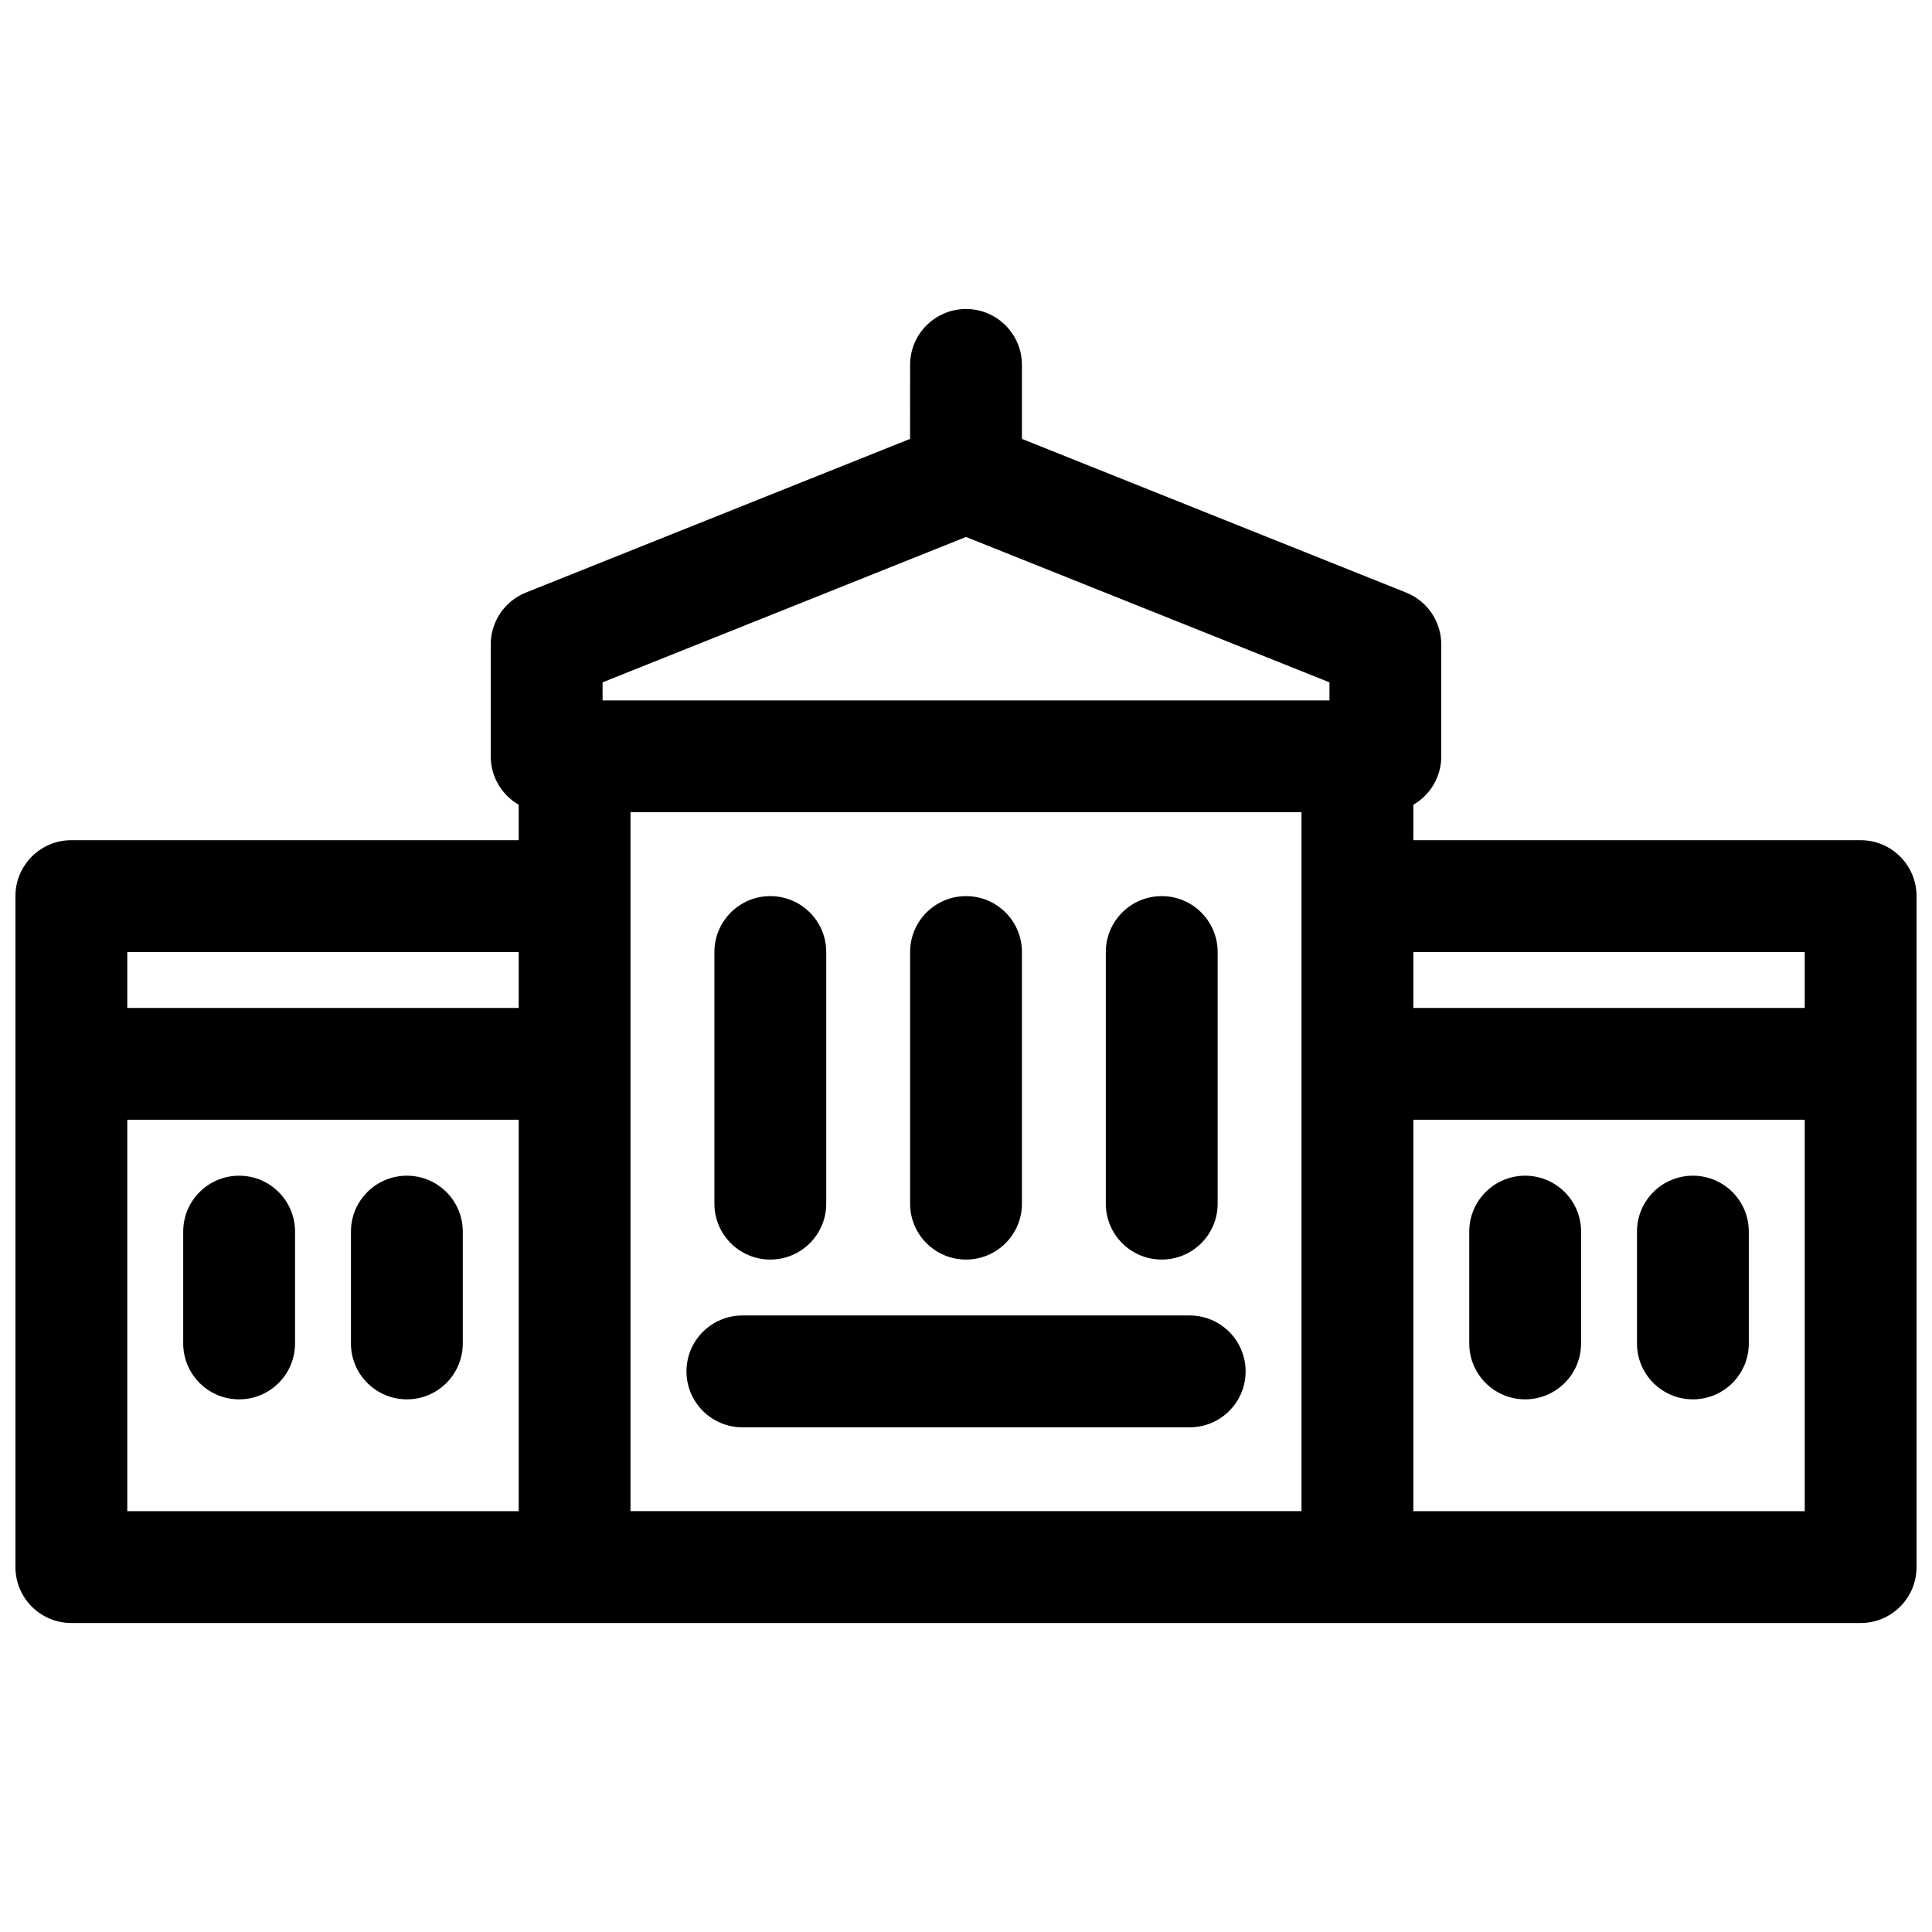 <?xml version="1.0" encoding="UTF-8"?>
<!-- Uploaded to: SVG Repo, www.svgrepo.com, Generator: SVG Repo Mixer Tools -->
<svg width="800px" height="800px" version="1.1" viewBox="144 144 512 512" xmlns="http://www.w3.org/2000/svg">
 <defs>
  <clipPath id="a">
   <path d="m148.09 225h503.81v350h-503.81z"/>
  </clipPath>
 </defs>
 <g clip-path="url(#a)">
  <path d="m385.18 260.31-101.82 40.73c-5.625 2.25-9.312 7.695-9.312 13.758v29.633c0 5.484 2.981 10.273 7.41 12.836v9.391h-118.55c-8.184 0-14.816 6.637-14.816 14.82v177.82c0 8.184 6.633 14.816 14.816 14.816h474.18c8.184 0 14.816-6.633 14.816-14.816v-177.82c0-8.184-6.633-14.82-14.816-14.82h-118.54v-9.391c4.43-2.562 7.406-7.352 7.406-12.836v-29.633c0-6.062-3.688-11.508-9.312-13.758l-101.82-40.73v-19.602c0-8.184-6.633-14.82-14.816-14.82s-14.82 6.637-14.82 14.82zm103.73 98.941v185.22h-177.82v-185.22zm133.36 81.496v103.73h-103.72v-103.73zm-340.81 0v103.73h-103.73v-103.73zm0-44.453v14.82h-103.73v-14.82zm340.81 0v14.82h-103.72v-14.82zm-318.58-66.68v-4.785l96.316-38.527 96.316 38.527v4.785zm155.59 163h-118.54c-8.184 0-14.816 6.637-14.816 14.82 0 8.184 6.633 14.816 14.816 14.816h118.54c8.184 0 14.82-6.633 14.82-14.816 0-8.184-6.637-14.82-14.82-14.82zm7.41-29.633v-66.684c0-8.184-6.633-14.816-14.82-14.816-8.184 0-14.816 6.633-14.816 14.816v66.684c0 8.184 6.633 14.816 14.816 14.816 8.188 0 14.82-6.633 14.82-14.816zm-103.73 0v-66.684c0-8.184-6.633-14.816-14.816-14.816-8.184 0-14.82 6.633-14.82 14.816v66.684c0 8.184 6.637 14.816 14.82 14.816 8.184 0 14.816-6.633 14.816-14.816zm51.863 0v-66.684c0-8.184-6.633-14.816-14.816-14.816s-14.82 6.633-14.82 14.816v66.684c0 8.184 6.637 14.816 14.82 14.816s14.816-6.633 14.816-14.816zm192.63 37.043v-29.637c0-8.184-6.633-14.816-14.816-14.816-8.184 0-14.82 6.633-14.82 14.816v29.637c0 8.184 6.637 14.816 14.82 14.816 8.184 0 14.816-6.633 14.816-14.816zm-44.453 0v-29.637c0-8.184-6.633-14.816-14.816-14.816-8.188 0-14.82 6.633-14.82 14.816v29.637c0 8.184 6.633 14.816 14.82 14.816 8.184 0 14.816-6.633 14.816-14.816zm-296.36 0v-29.637c0-8.184-6.633-14.816-14.816-14.816-8.184 0-14.82 6.633-14.82 14.816v29.637c0 8.184 6.637 14.816 14.82 14.816 8.184 0 14.816-6.633 14.816-14.816zm-44.453 0v-29.637c0-8.184-6.633-14.816-14.816-14.816-8.184 0-14.82 6.633-14.82 14.816v29.637c0 8.184 6.637 14.816 14.82 14.816 8.184 0 14.816-6.633 14.816-14.816z" fill-rule="evenodd"/>
 </g>
</svg>